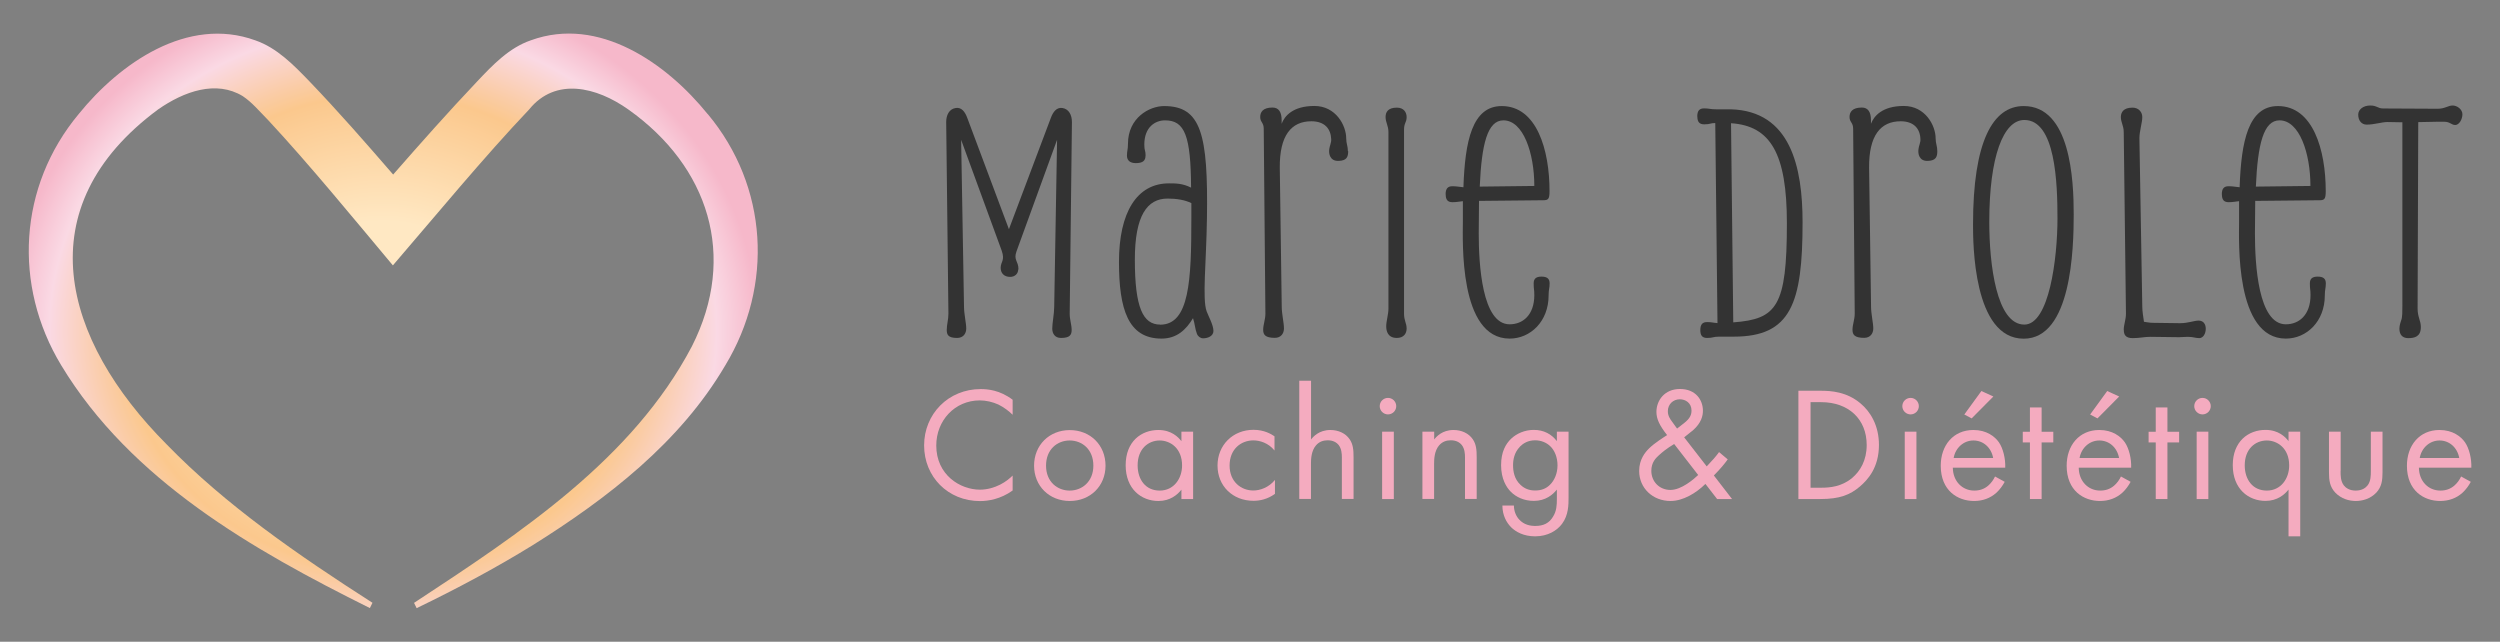<?xml version="1.0" encoding="UTF-8"?> <svg xmlns="http://www.w3.org/2000/svg" xmlns:xlink="http://www.w3.org/1999/xlink" id="Calque_1" data-name="Calque 1" viewBox="0 0 269.42 69.16"><rect x="0" y="0" width="269.42" height="69.16" fill="#808080" stroke="none"/><defs><style> .cls-1 { fill: #333; } .cls-2 { fill: #f4abbf; } .cls-3 { fill: url(#Dégradé_sans_nom_22); } </style><radialGradient id="Dégradé_sans_nom_22" data-name="Dégradé sans nom 22" cx="249.62" cy="241.58" fx="249.62" fy="241.58" r="42.54" gradientTransform="translate(270.1 -182.17) rotate(89.82) scale(.87 .95)" gradientUnits="userSpaceOnUse"><stop offset=".32" stop-color="#ffe8c3"></stop><stop offset=".69" stop-color="#fbc88d"></stop><stop offset=".75" stop-color="#facca6"></stop><stop offset=".89" stop-color="#fad9e4"></stop><stop offset="1" stop-color="#f6b8ca"></stop></radialGradient></defs><path class="cls-3" d="M76.26,12.29c-4.42-5.47-11.73-10.61-19.04-7.95-2.35.8-4.14,2.68-5.79,4.43-3.11,3.28-6.09,6.65-9.06,10.04-2.95-3.41-5.91-6.8-9.04-10.06-1.67-1.73-3.47-3.59-5.81-4.4-7.3-2.66-14.62,2.47-19.04,7.94-6.49,7.79-7.1,18.46-1.88,27.08,7.5,12.4,20.63,19.88,33.26,26.16l.28-.57c-8-5.13-15.82-10.52-22.17-17.06-11.28-11.32-15.19-25.55-.94-36.1,2.82-1.97,6.27-3.18,9.13-1.44,1,.67,1.72,1.55,2.77,2.62,4.41,4.74,9.17,10.56,13.41,15.62,4.72-5.49,9.78-11.63,14.69-16.81,2.82-3.48,7.23-2.45,10.7.02,8.61,6.11,11.78,15.77,6.83,25.52-6.39,12.15-18.43,20.08-29.94,27.64l.28.57c4.28-2.07,8.48-4.3,12.53-6.8,8.03-5.03,15.85-11.05,20.73-19.36,5.22-8.62,4.61-19.3-1.88-27.08Z"></path><g><path class="cls-1" d="M109.73,29.03c0,.46-.35.81-.87.81-.67,0-1.02-.42-1.02-.98,0-.67.49-.77.11-1.85l-4.37-11.94.31,17.99c0,.77.24,1.75.24,2.35,0,.52-.31,1.01-.98,1.01-.98,0-1.12-.35-1.12-.87,0-.56.18-1.09.18-1.75l-.24-20.65c0-.73.31-1.4,1.02-1.51.63-.11,1.02.42,1.26,1.09l4.48,11.97,4.51-11.97c.24-.67.63-1.19,1.26-1.09.7.11,1.02.77,1.02,1.51l-.24,20.65c0,.67.21,1.19.21,1.75,0,.53-.18.87-1.15.87-.67,0-.94-.49-.94-1.01,0-.6.21-1.58.21-2.35l.31-17.99-4.37,12.01c-.35.98.21,1.02.21,1.96Z"></path><path class="cls-1" d="M123.45,16.78c0,.53-.28.8-1.05.8-.63,0-.95-.31-.95-.8,0-.56.11-.63.11-1.29,0-2.8,2.31-4.06,3.89-4.06,3.99,0,4.76,3.01,4.62,12.08-.07,4.83-.52,8.72-.03,10.05.18.49.73,1.47.73,2.1,0,.56-.6.8-1.12.8-.28,0-.56-.21-.66-.49-.21-.53-.21-1.05-.42-1.68-.74,1.22-1.72,2.2-3.4,2.2-3.6,0-4.58-3.18-4.58-8.26,0-5.35,1.93-8.47,5.39-8.47.73,0,1.47,0,2.38.46-.03-5.57-.67-7.25-2.8-7.25-1.05,0-2.24.7-2.24,2.62,0,.67.14.6.14,1.19ZM125.03,34.99c3.15,0,3.36-4.76,3.36-11.45v-1.65c-.7-.35-1.61-.49-2.56-.49-2.2,0-3.53,1.82-3.53,6.58,0,5.18.88,7,2.73,7Z"></path><path class="cls-1" d="M145.29,16.29c0,.6-.14,1.02-1.02,1.05-.95.04-1.09-.77-1.02-1.26.04-.35.24-.73.21-1.08-.04-1.12-.7-1.93-2.14-1.93-2.17,0-3.43,1.54-3.4,5l.21,14.98c0,.77.24,1.75.24,2.35,0,.52-.31,1.01-.98,1.01-1.05,0-1.26-.35-1.26-.87,0-.56.24-1.09.24-1.75l-.18-19.92c0-.67-.38-.7-.38-1.26,0-.52.28-1.02,1.33-1.02.67,0,.98.49.98,1.37v.38c.31-.84,1.22-1.92,3.53-1.92s3.43,2.1,3.43,3.5c0,.56.18.81.18,1.37Z"></path><path class="cls-1" d="M149.39,35.16c0-.56.24-1.26.24-1.92V14.23c0-.67-.31-1.05-.31-1.61,0-.52.24-1.02,1.22-1.02.73,0,1.05.49,1.05,1.02,0,.6-.28.6-.28,1.37v19.81c0,.77.28,1.02.28,1.61,0,.52-.31,1.01-1.05,1.01-.98,0-1.15-.73-1.15-1.26Z"></path><path class="cls-1" d="M155.79,20.95c0-.63.24-.88.73-.88s.7.07,1.19.11c.17-4.97.94-8.75,4.13-8.75,3.78,0,5.15,4.73,5.15,9.17,0,.87-.14.98-.7.98l-6.9.07-.03,3.5c0,3.33.35,9.8,3.33,9.8,1.4,0,2.66-.98,2.66-3.15,0-.67-.07-.56-.07-1.26,0-.52.28-.73.84-.73.63,0,.88.24.88.73,0,.56-.11.63-.11,1.3,0,2.8-1.96,4.65-4.2,4.65-5.5,0-5.04-10.61-5.04-12.57v-2.24c-.35.03-.63.11-1.12.11-.53,0-.73-.28-.73-.84ZM165.35,20.04c0-3.54-1.19-7.07-3.33-7.07-1.72,0-2.35,2.55-2.55,7.14l5.88-.07Z"></path><path class="cls-1" d="M182.91,12.55c0-.63.25-.87.74-.87.56,0,.63.1,1.29.1h1.58c6.44.18,7.74,6.2,7.74,12.18,0,8.75-1.26,12.32-7.42,12.32h-1.58c-.67,0-.6.14-1.29.14-.53,0-.73-.28-.73-.84,0-.63.24-.87.73-.87s.6.07,1.12.11l-.24-21.56c-.56,0-.52.14-1.19.14-.53,0-.74-.28-.74-.84ZM186.8,34.74c4.69-.35,5.77-1.72,5.77-10.68,0-7.49-1.75-10.5-6.02-10.78l.24,21.46Z"></path><path class="cls-1" d="M208.78,16.29c0,.6-.14,1.02-1.02,1.05-.94.04-1.08-.77-1.01-1.26.03-.35.24-.73.21-1.08-.03-1.12-.7-1.93-2.13-1.93-2.17,0-3.43,1.54-3.4,5l.21,14.98c0,.77.24,1.75.24,2.35,0,.52-.31,1.01-.98,1.01-1.05,0-1.26-.35-1.26-.87,0-.56.24-1.09.24-1.75l-.17-19.92c0-.67-.39-.7-.39-1.26,0-.52.28-1.02,1.33-1.02.67,0,.98.49.98,1.37v.38c.32-.84,1.23-1.92,3.54-1.92s3.43,2.1,3.43,3.5c0,.56.18.81.18,1.37Z"></path><path class="cls-1" d="M212.63,24.17c0-8.92,2.13-12.74,5.46-12.74,5.04,0,5.39,7.95,5.39,11.66s-.24,13.41-5.39,13.41c-5.46,0-5.46-10.36-5.46-12.32ZM221.73,23.54c0-3.82-.21-10.61-3.57-10.61-2.27,0-3.78,3.96-3.78,10.99,0,4.55.77,11.06,3.78,11.06,2.66,0,3.57-7.07,3.57-11.45Z"></path><path class="cls-1" d="M228.87,35.55c0-.56.24-1.09.24-1.75l-.24-19.57c0-.67-.31-1.05-.31-1.61,0-.52.28-1.02,1.26-1.02.67,0,1.05.49,1.05,1.02,0,.6-.31,1.51-.31,2.28l.31,18.17c0,.49.11,1.09.18,1.61.31.04.63.11.95.11l2.94.04c.88,0,1.51-.28,2-.28s.77.35.77.88-.28,1.01-.7,1.01-.63-.14-1.26-.14l-.91.04-3.12-.04c-.63,0-1.12.14-1.89.14s-.95-.38-.95-.87Z"></path><path class="cls-1" d="M239.44,20.95c0-.63.24-.88.73-.88s.7.07,1.19.11c.17-4.97.94-8.75,4.13-8.75,3.78,0,5.15,4.73,5.15,9.17,0,.87-.14.98-.7.98l-6.9.07-.03,3.5c0,3.33.35,9.8,3.33,9.8,1.4,0,2.66-.98,2.66-3.15,0-.67-.07-.56-.07-1.26,0-.52.28-.73.84-.73.63,0,.88.24.88.73,0,.56-.11.63-.11,1.3,0,2.8-1.96,4.65-4.2,4.65-5.5,0-5.04-10.61-5.04-12.57v-2.24c-.35.03-.63.11-1.12.11-.53,0-.73-.28-.73-.84ZM248.99,20.04c0-3.54-1.19-7.07-3.33-7.07-1.72,0-2.35,2.55-2.55,7.14l5.88-.07Z"></path><path class="cls-1" d="M258.58,35.41c0-.35.14-.74.21-.95.11-.28.11-.95.11-1.51V13.18l-1.61-.03c-.6,0-1.4.28-2.24.28-.53,0-.91-.42-.91-1.08,0-.56.56-.98,1.29-.98s.81.32,1.4.32l5.88.03c.77,0,1.12-.35,1.61-.35s1.05.42,1.05.95-.35,1.15-.77,1.15-.56-.35-1.19-.35h-.77l-2.03.04-.07,20.09c0,.94.35,1.29.35,2,0,1.05-.7,1.19-1.36,1.19-.6,0-.95-.35-.95-1.01Z"></path><path class="cls-2" d="M109.12,44.69c-.37-.37-.93-.8-1.52-1.09-.61-.28-1.33-.45-2.01-.45-2.69,0-4.69,2.17-4.69,4.86,0,3.17,2.57,4.76,4.71,4.76.79,0,1.56-.23,2.17-.54.66-.33,1.14-.77,1.35-.98v1.61c-1.29.93-2.64,1.14-3.51,1.14-3.46,0-6.03-2.62-6.03-6s2.61-6.07,6.1-6.07c.7,0,2.05.09,3.44,1.15v1.61Z"></path><path class="cls-2" d="M111.44,50.18c0-2.2,1.63-3.83,3.85-3.83s3.85,1.63,3.85,3.83-1.64,3.81-3.85,3.81-3.85-1.61-3.85-3.81ZM112.73,50.18c0,1.78,1.26,2.69,2.55,2.69s2.55-.93,2.55-2.69-1.22-2.71-2.55-2.71-2.55.95-2.55,2.71Z"></path><path class="cls-2" d="M127.32,46.52h1.26v7.26h-1.26v-1.01c-.42.54-1.21,1.22-2.48,1.22-1.84,0-3.53-1.29-3.53-3.85s1.68-3.8,3.53-3.8c1.4,0,2.15.77,2.48,1.21v-1.03ZM122.6,50.14c0,1.56.87,2.73,2.38,2.73s2.41-1.28,2.41-2.71c0-1.87-1.29-2.69-2.41-2.69-1.24,0-2.38.91-2.38,2.68Z"></path><path class="cls-2" d="M137.35,48.55c-.67-.84-1.63-1.09-2.27-1.09-1.35,0-2.57.95-2.57,2.71s1.26,2.69,2.55,2.69c.75,0,1.68-.33,2.34-1.14v1.5c-.79.58-1.63.75-2.31.75-2.26,0-3.88-1.61-3.88-3.8s1.64-3.85,3.88-3.85c1.15,0,1.91.46,2.26.7v1.5Z"></path><path class="cls-2" d="M140.03,41.03h1.26v6.33c.23-.3.87-1.02,2.08-1.02.86,0,1.64.35,2.08,1,.37.54.42,1.14.42,1.94v4.49h-1.26v-4.46c0-.44-.04-.94-.33-1.33-.24-.31-.63-.53-1.19-.53-.44,0-.91.12-1.28.56-.49.58-.53,1.44-.53,1.96v3.8h-1.26v-12.75Z"></path><path class="cls-2" d="M149.58,42.88c.49,0,.89.4.89.89s-.4.89-.89.89-.89-.4-.89-.89.4-.89.89-.89ZM150.21,46.52v7.26h-1.26v-7.26h1.26Z"></path><path class="cls-2" d="M153.3,46.52h1.26v.84c.23-.3.87-1.02,2.08-1.02.86,0,1.64.35,2.08,1,.37.54.42,1.14.42,1.94v4.49h-1.26v-4.46c0-.44-.04-.94-.33-1.33-.24-.31-.63-.53-1.19-.53-.44,0-.91.12-1.28.56-.49.58-.53,1.44-.53,1.96v3.8h-1.26v-7.26Z"></path><path class="cls-2" d="M167.78,46.52h1.26v7.08c0,.79,0,1.91-.7,2.85-.54.73-1.54,1.35-2.9,1.35-1.24,0-2.1-.49-2.59-.98-.49-.49-.94-1.28-.94-2.34h1.24c0,.61.24,1.15.56,1.5.53.58,1.19.7,1.75.7.89,0,1.51-.31,1.92-1.02.37-.59.4-1.24.4-1.85v-1.05c-.42.54-1.21,1.22-2.48,1.22-1.07,0-1.92-.42-2.48-.98-.49-.49-1.05-1.4-1.05-2.87s.52-2.29,1.05-2.82c.61-.59,1.5-.98,2.48-.98,1.07,0,1.91.46,2.48,1.21v-1.03ZM163.79,48.15c-.61.63-.73,1.4-.73,1.99,0,.63.12,1.49.82,2.13.4.37.89.59,1.56.59s1.19-.21,1.59-.61c.49-.47.82-1.24.82-2.1s-.31-1.61-.77-2.05c-.4-.4-1-.65-1.64-.65-.77,0-1.29.33-1.64.68Z"></path><path class="cls-2" d="M186.19,49.51c-.31.44-.77,1-1.49,1.73l1.96,2.54h-1.61l-1.26-1.63c-1.02,1.01-2.43,1.84-3.76,1.84-1.91,0-3.38-1.38-3.38-3.24,0-1.26.67-2.03,1.05-2.41.61-.61,1.71-1.29,1.96-1.45-.79-1.01-1.15-1.71-1.15-2.5,0-1.22.86-2.47,2.54-2.47s2.47,1.17,2.47,2.34c0,.54-.16,1.31-1.08,2.12-.3.26-.19.12-.94.75l2.43,3.13c.63-.66,1-1.08,1.33-1.54l.94.79ZM180.42,47.85c-.86.52-1.31.91-1.64,1.21s-.82.77-.82,1.68c0,1.15.86,2.06,2.06,2.06s2.55-1.19,2.99-1.61l-2.59-3.34ZM180.73,46.19l.77-.6c.67-.52.79-.94.79-1.35,0-.82-.65-1.21-1.26-1.21-.72,0-1.29.54-1.29,1.28,0,.51.24.84.47,1.15l.52.72Z"></path><path class="cls-2" d="M193.82,42.11h2.38c1.17,0,2.83.12,4.3,1.36,1.07.89,1.99,2.38,1.99,4.48,0,2.45-1.21,3.76-2.05,4.48-1.07.91-2.19,1.35-4.27,1.35h-2.36v-11.67ZM195.12,52.56h1.14c.93,0,2.2-.1,3.34-1.05.87-.73,1.57-1.89,1.57-3.55,0-2.8-1.96-4.62-4.91-4.62h-1.14v9.22Z"></path><path class="cls-2" d="M205.9,42.88c.49,0,.89.4.89.89s-.4.89-.89.89-.89-.4-.89-.89.4-.89.89-.89ZM206.53,46.52v7.26h-1.26v-7.26h1.26Z"></path><path class="cls-2" d="M216.04,51.93c-.21.4-.53.84-.89,1.17-.67.6-1.49.89-2.41.89-1.75,0-3.59-1.1-3.59-3.8,0-2.17,1.33-3.85,3.52-3.85,1.42,0,2.31.7,2.75,1.33.45.65.72,1.77.68,2.73h-5.65c.02,1.5,1.05,2.47,2.31,2.47.6,0,1.07-.17,1.49-.52.33-.28.59-.65.75-1l1.05.58ZM214.8,49.36c-.21-1.14-1.07-1.89-2.13-1.89s-1.94.8-2.13,1.89h4.27ZM214.82,42.73l-2.34,2.36-.79-.42,1.84-2.53,1.29.59Z"></path><path class="cls-2" d="M220.02,47.68v6.1h-1.26v-6.1h-.77v-1.15h.77v-2.62h1.26v2.62h1.26v1.15h-1.26Z"></path><path class="cls-2" d="M229.61,51.93c-.21.4-.53.84-.89,1.17-.67.6-1.49.89-2.41.89-1.75,0-3.59-1.1-3.59-3.8,0-2.17,1.33-3.85,3.52-3.85,1.42,0,2.31.7,2.75,1.33.45.65.72,1.77.68,2.73h-5.65c.02,1.5,1.05,2.47,2.31,2.47.6,0,1.07-.17,1.49-.52.33-.28.59-.65.75-1l1.05.58ZM228.37,49.36c-.21-1.14-1.07-1.89-2.13-1.89s-1.94.8-2.13,1.89h4.27ZM228.38,42.73l-2.34,2.36-.79-.42,1.84-2.53,1.29.59Z"></path><path class="cls-2" d="M233.58,47.68v6.1h-1.26v-6.1h-.77v-1.15h.77v-2.62h1.26v2.62h1.26v1.15h-1.26Z"></path><path class="cls-2" d="M237.36,42.88c.49,0,.89.4.89.89s-.4.89-.89.89-.89-.4-.89-.89.4-.89.89-.89ZM237.99,46.52v7.26h-1.26v-7.26h1.26Z"></path><path class="cls-2" d="M246.63,46.52h1.26v11.28h-1.26v-5.04c-.42.54-1.21,1.22-2.48,1.22-1.84,0-3.53-1.29-3.53-3.85s1.68-3.8,3.53-3.8c1.4,0,2.15.77,2.48,1.21v-1.03ZM241.91,50.14c0,1.56.87,2.73,2.38,2.73s2.41-1.28,2.41-2.71c0-1.87-1.29-2.69-2.41-2.69-1.24,0-2.38.91-2.38,2.68Z"></path><path class="cls-2" d="M252.24,50.75c0,.51,0,1.1.35,1.56.19.24.58.56,1.28.56s1.08-.31,1.28-.56c.35-.45.35-1.05.35-1.56v-4.23h1.26v4.37c0,.89-.09,1.56-.66,2.19-.65.68-1.5.91-2.22.91s-1.57-.23-2.22-.91c-.58-.63-.67-1.29-.67-2.19v-4.37h1.26v4.23Z"></path><path class="cls-2" d="M266.27,51.93c-.21.4-.53.84-.89,1.17-.66.6-1.49.89-2.41.89-1.75,0-3.58-1.1-3.58-3.8,0-2.17,1.33-3.85,3.51-3.85,1.42,0,2.31.7,2.75,1.33.45.65.72,1.77.68,2.73h-5.65c.02,1.5,1.05,2.47,2.31,2.47.59,0,1.07-.17,1.49-.52.33-.28.59-.65.75-1l1.05.58ZM265.03,49.36c-.21-1.14-1.07-1.89-2.13-1.89s-1.94.8-2.13,1.89h4.27Z"></path></g></svg> 